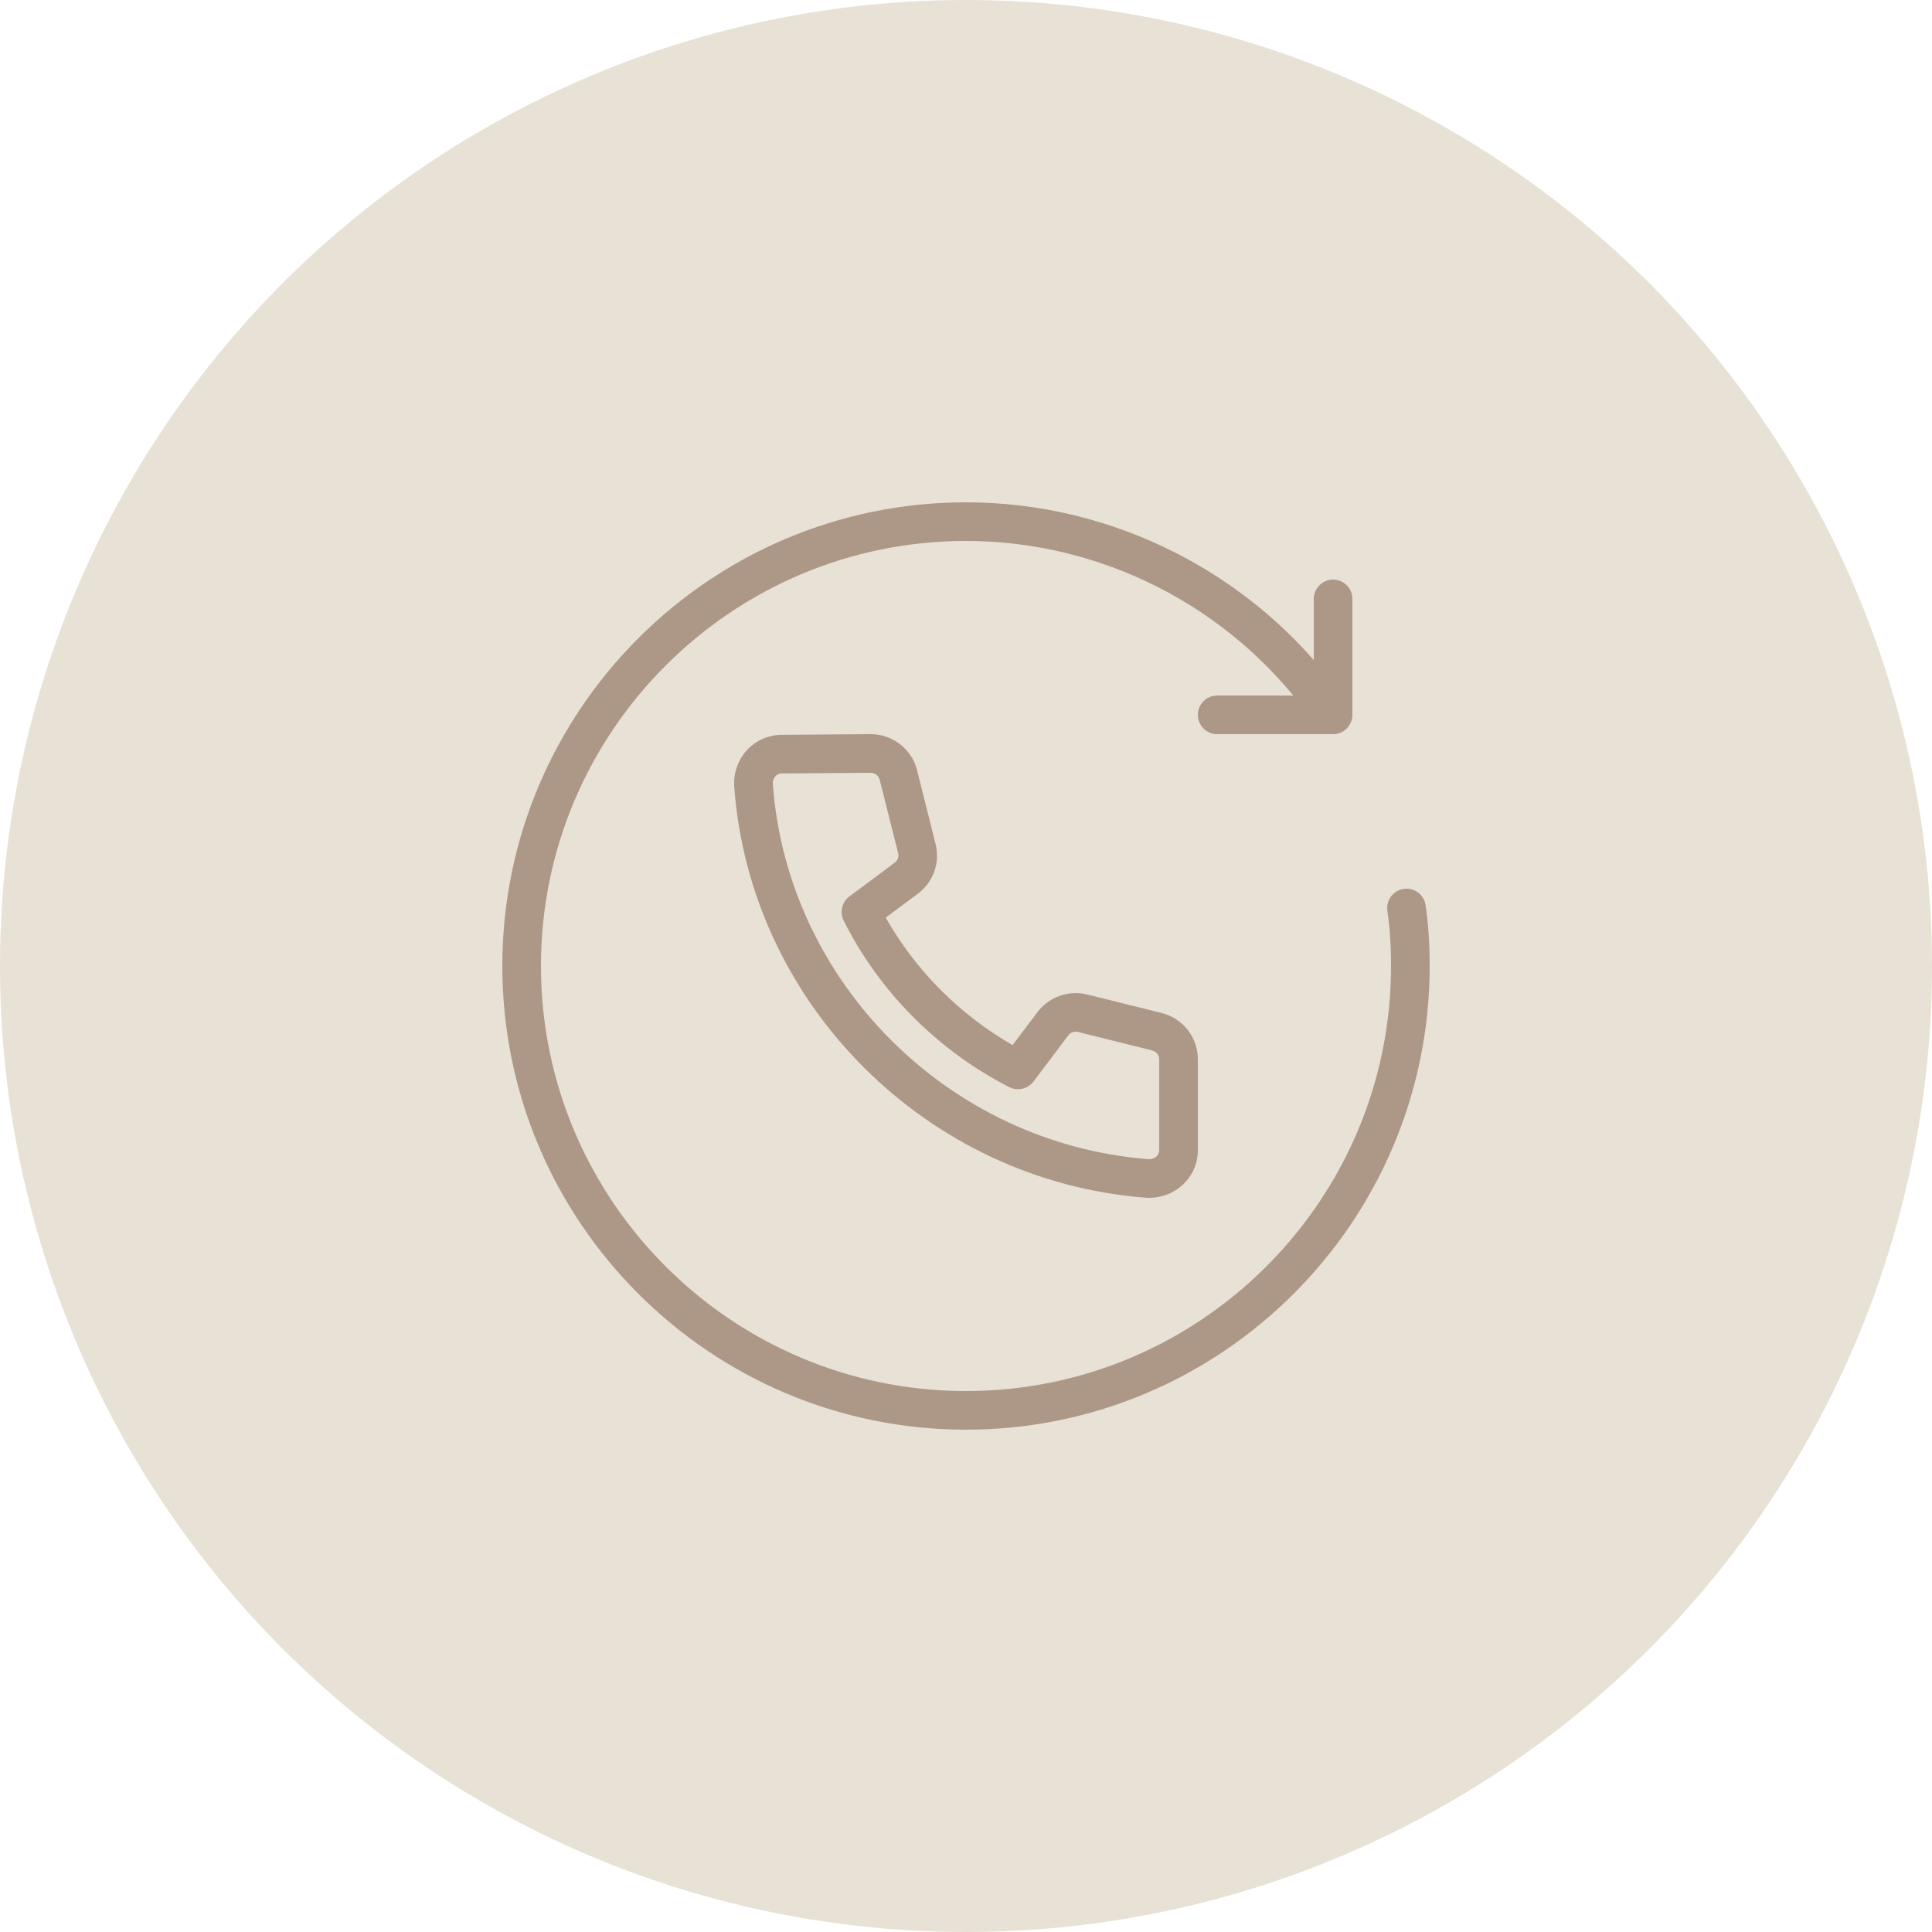 <svg width="100" height="100" viewBox="0 0 100 100" fill="none" xmlns="http://www.w3.org/2000/svg">
<circle cx="50" cy="50" r="50" fill="#E8E1D5"/>
<path d="M69 38H63C62.448 38 62 37.552 62 37C62 36.448 62.448 36 63 36H68V31C68 30.448 68.448 30 69 30C69.552 30 70 30.448 70 31V37C70 37.552 69.552 38 69 38Z" fill="#AD9887"/>
<path d="M50 74C36.766 74 26 63.234 26 50C26 36.766 36.766 26 50 26C57.6 26 64.816 29.66 69.306 35.79C69.632 36.236 69.536 36.862 69.092 37.188C68.642 37.512 68.018 37.416 67.694 36.972C63.578 31.354 56.964 28 50 28C37.87 28 28 37.87 28 50C28 62.13 37.87 72 50 72C62.13 72 72 62.13 72 50C72 48.976 71.938 48.042 71.81 47.14C71.732 46.594 72.112 46.088 72.66 46.01C73.218 45.93 73.712 46.312 73.79 46.86C73.932 47.854 74 48.882 74 50C74 63.234 63.234 74 50 74V74Z" fill="#AD9887"/>
<path d="M59.486 62C59.42 62 59.354 61.998 59.286 61.992C47.972 61.116 38.824 51.972 38.004 40.722C37.954 40.024 38.196 39.334 38.664 38.824C39.132 38.32 39.77 38.038 40.46 38.034L45.056 38C46.202 38 47.19 38.768 47.468 39.87L48.426 43.682C48.67 44.648 48.31 45.658 47.508 46.258L45.846 47.496C47.382 50.22 49.672 52.522 52.412 54.094L53.698 52.388C54.302 51.594 55.316 51.236 56.28 51.476L60.12 52.43C61.226 52.706 62 53.69 62 54.826V59.534C62 60.224 61.72 60.862 61.212 61.33C60.746 61.76 60.126 62 59.486 62ZM45.064 40L40.474 40.034C40.306 40.034 40.196 40.116 40.134 40.182C40.038 40.288 39.99 40.428 40.002 40.578C40.748 50.85 49.106 59.198 59.444 59.998C59.58 60.008 59.748 59.96 59.856 59.862C59.922 59.8 60 59.694 60 59.532V54.824C60 54.61 59.852 54.424 59.64 54.37L55.798 53.416C55.6 53.37 55.41 53.438 55.294 53.592L53.492 55.982C53.198 56.37 52.666 56.488 52.238 56.27C48.544 54.382 45.502 51.32 43.668 47.65C43.452 47.216 43.576 46.69 43.964 46.4L46.314 44.65C46.466 44.536 46.534 44.346 46.49 44.166L45.53 40.352C45.474 40.146 45.286 40 45.064 40V40Z" fill="#AD9887"/>
</svg>
